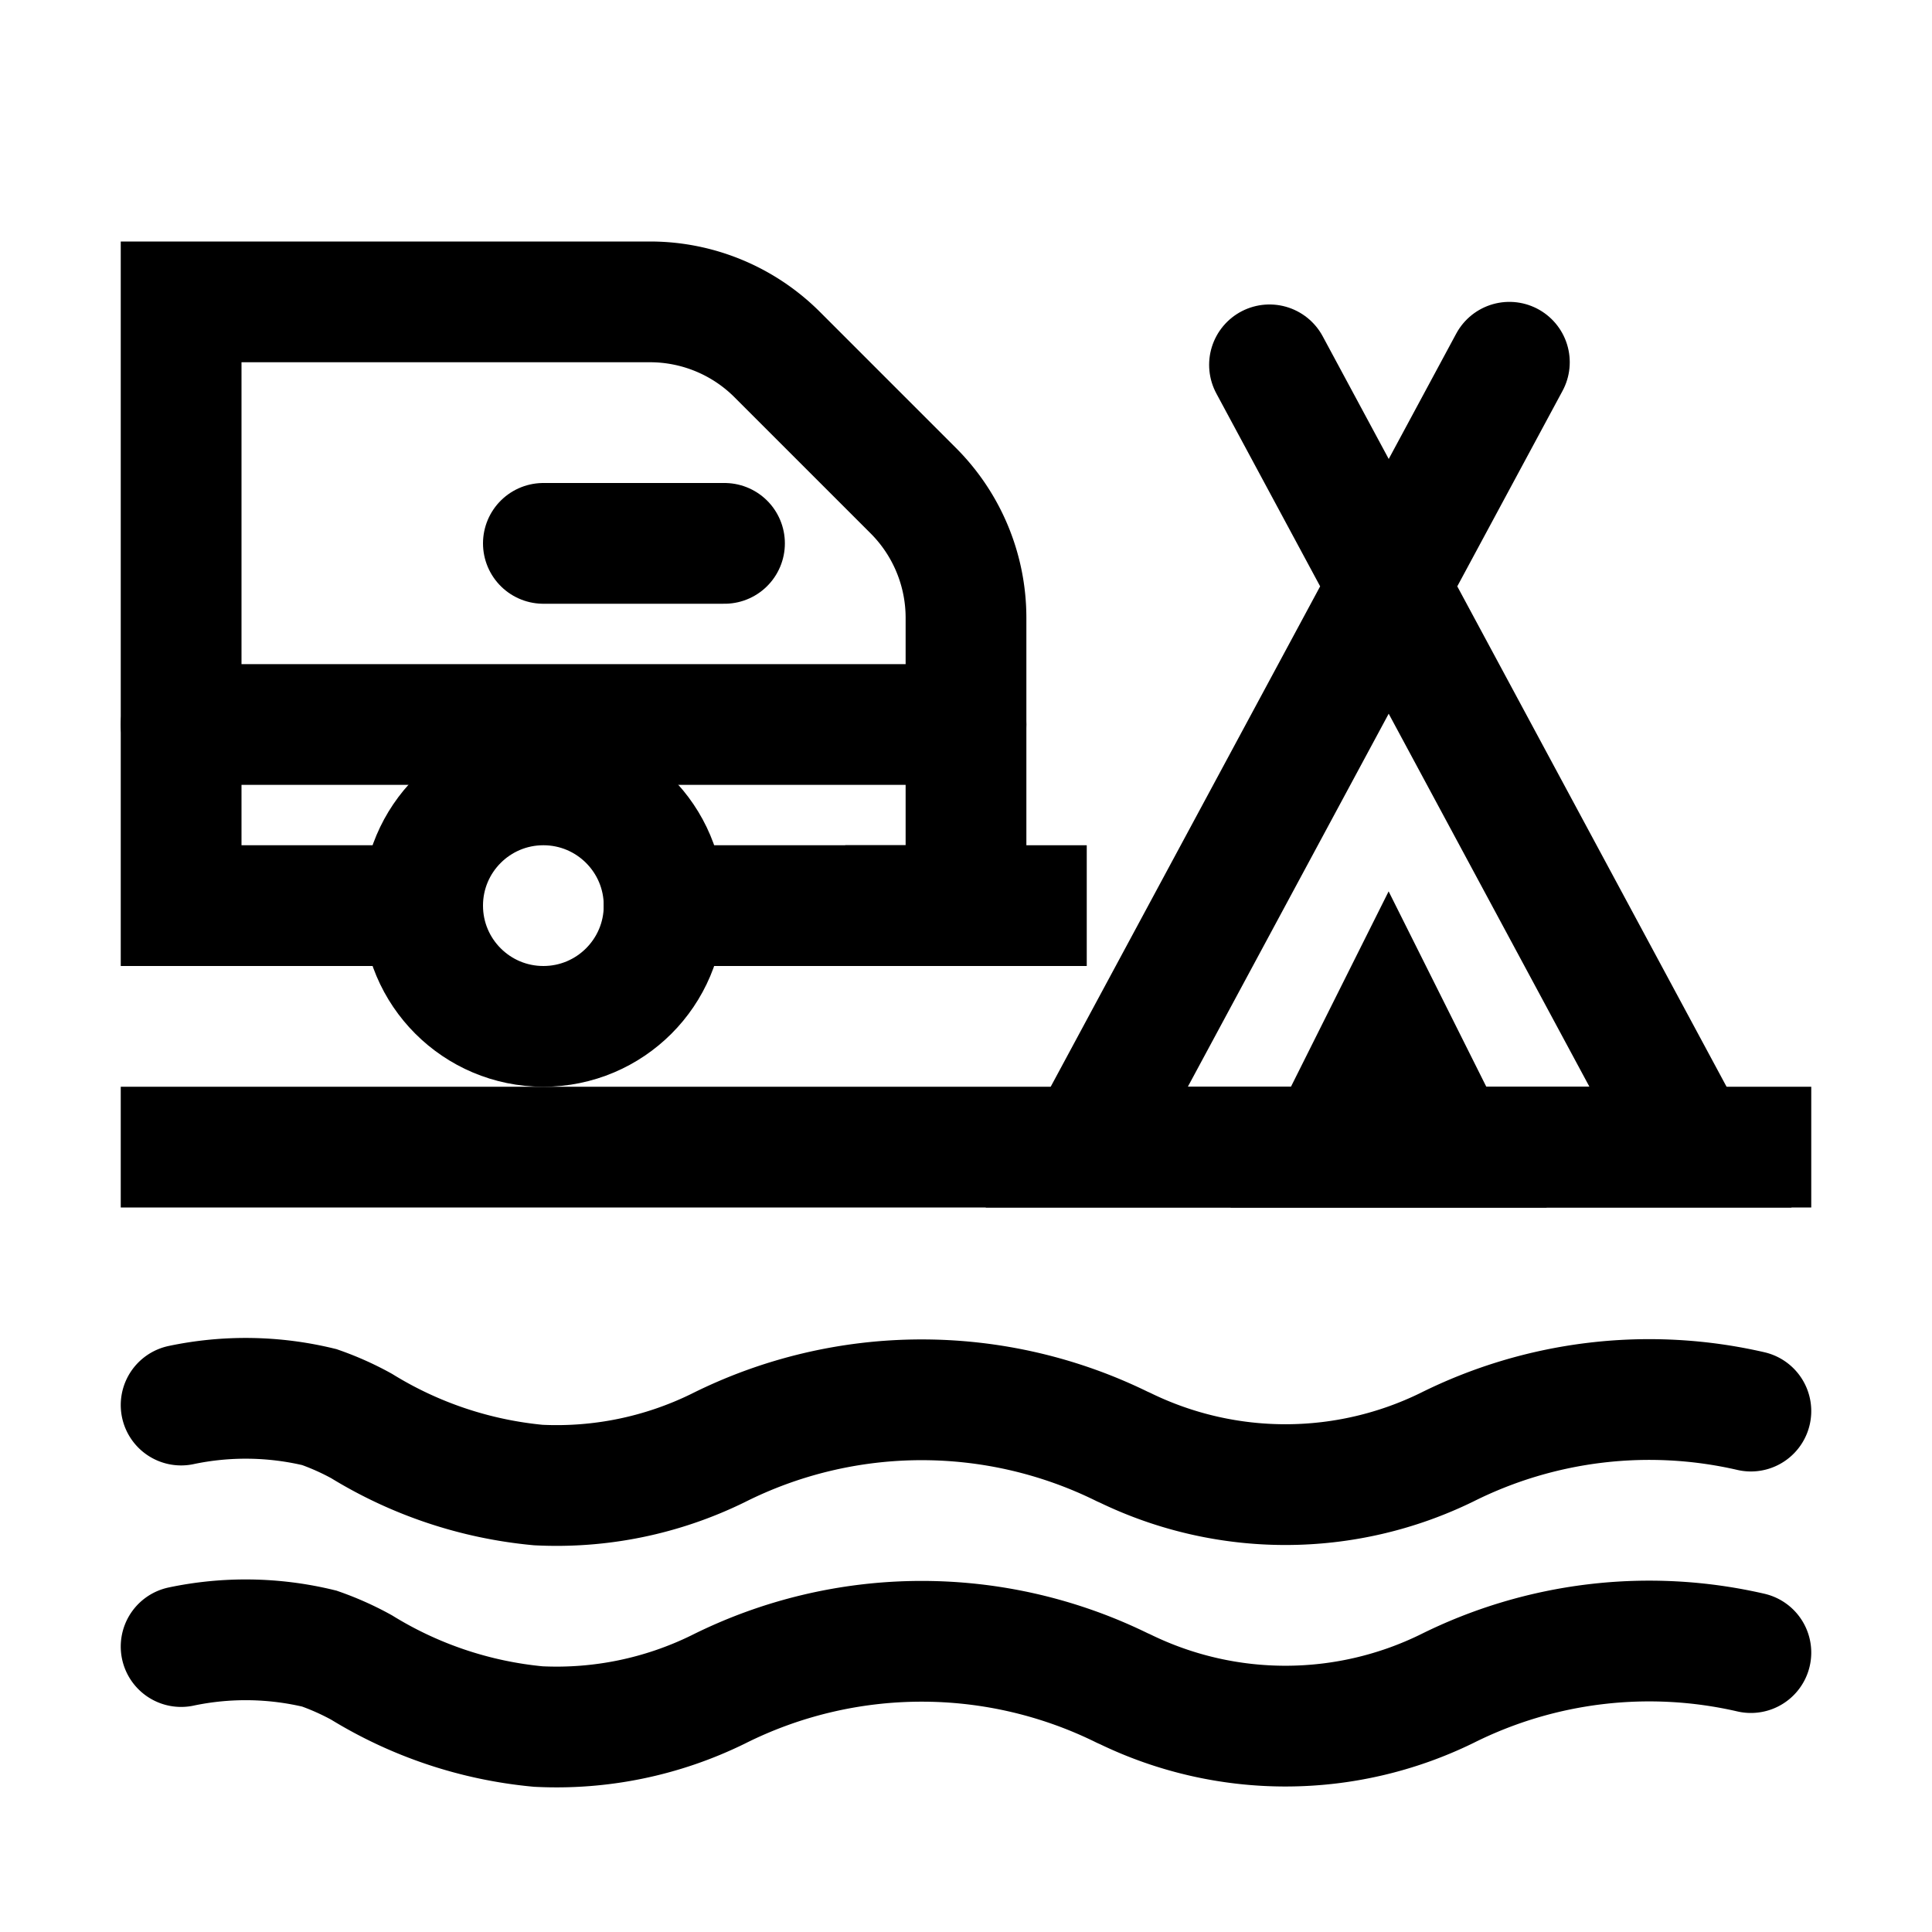 <svg xmlns="http://www.w3.org/2000/svg" width="32" height="32" viewBox="0 0 32 32" aria-hidden="true" focusable="false">
  <g fill="none" stroke="#000" stroke-linecap="round" stroke-miterlimit="10" stroke-width="2">
    <path d="M25 6l-7 13h10L21.027 6.043"/>
    <path d="M22 19l1-2 1 2h-2z"/>
  </g>
  <path fill="none" stroke="#000" stroke-linecap="round" stroke-miterlimit="10" stroke-width="2" d="M29 27.372a7.5 7.5 0 00-5.037.6 6.084 6.084 0 01-5.331.006c-.011-.006-.028-.011-.039-.017a7.52 7.52 0 00-6.7.023 6.069 6.069 0 01-2.977.613 6.79 6.79 0 01-2.927-.978 4.582 4.582 0 00-.7-.313A5.187 5.187 0 003 27.272"/>
  <path fill="none" stroke="#000" stroke-linecap="round" stroke-miterlimit="10" stroke-width="2" d="M29 23.372a7.5 7.5 0 00-5.037.6 6.084 6.084 0 01-5.331.006c-.011-.006-.028-.011-.039-.017a7.52 7.52 0 00-6.7.023 6.069 6.069 0 01-2.977.613 6.79 6.79 0 01-2.927-.978 4.582 4.582 0 00-.7-.313A5.187 5.187 0 003 23.272"/>
  <path fill="none" stroke="#000" stroke-linecap="round" stroke-miterlimit="10" stroke-width="2" d="M12 9H9"/>
  <path fill="none" stroke="#000" stroke-linecap="round" stroke-miterlimit="10" stroke-width="2" d="M7 15H3V5h7.767a2.979 2.979 0 012.105.872l2.256 2.256A2.979 2.979 0 0116 10.233V15h-5"/>
  <path fill="none" stroke="#000" stroke-miterlimit="10" stroke-width="2" d="M18 15h-4"/>
  <path fill="none" stroke="#000" stroke-linecap="round" stroke-miterlimit="10" stroke-width="2" d="M3 12h13"/>
  <path fill="none" stroke="#000" stroke-miterlimit="10" stroke-width="2" d="M2 19h28"/>
  <circle cx="9" cy="15" r="2" fill="none" stroke="#000" stroke-miterlimit="10" stroke-width="2"/>
</svg>